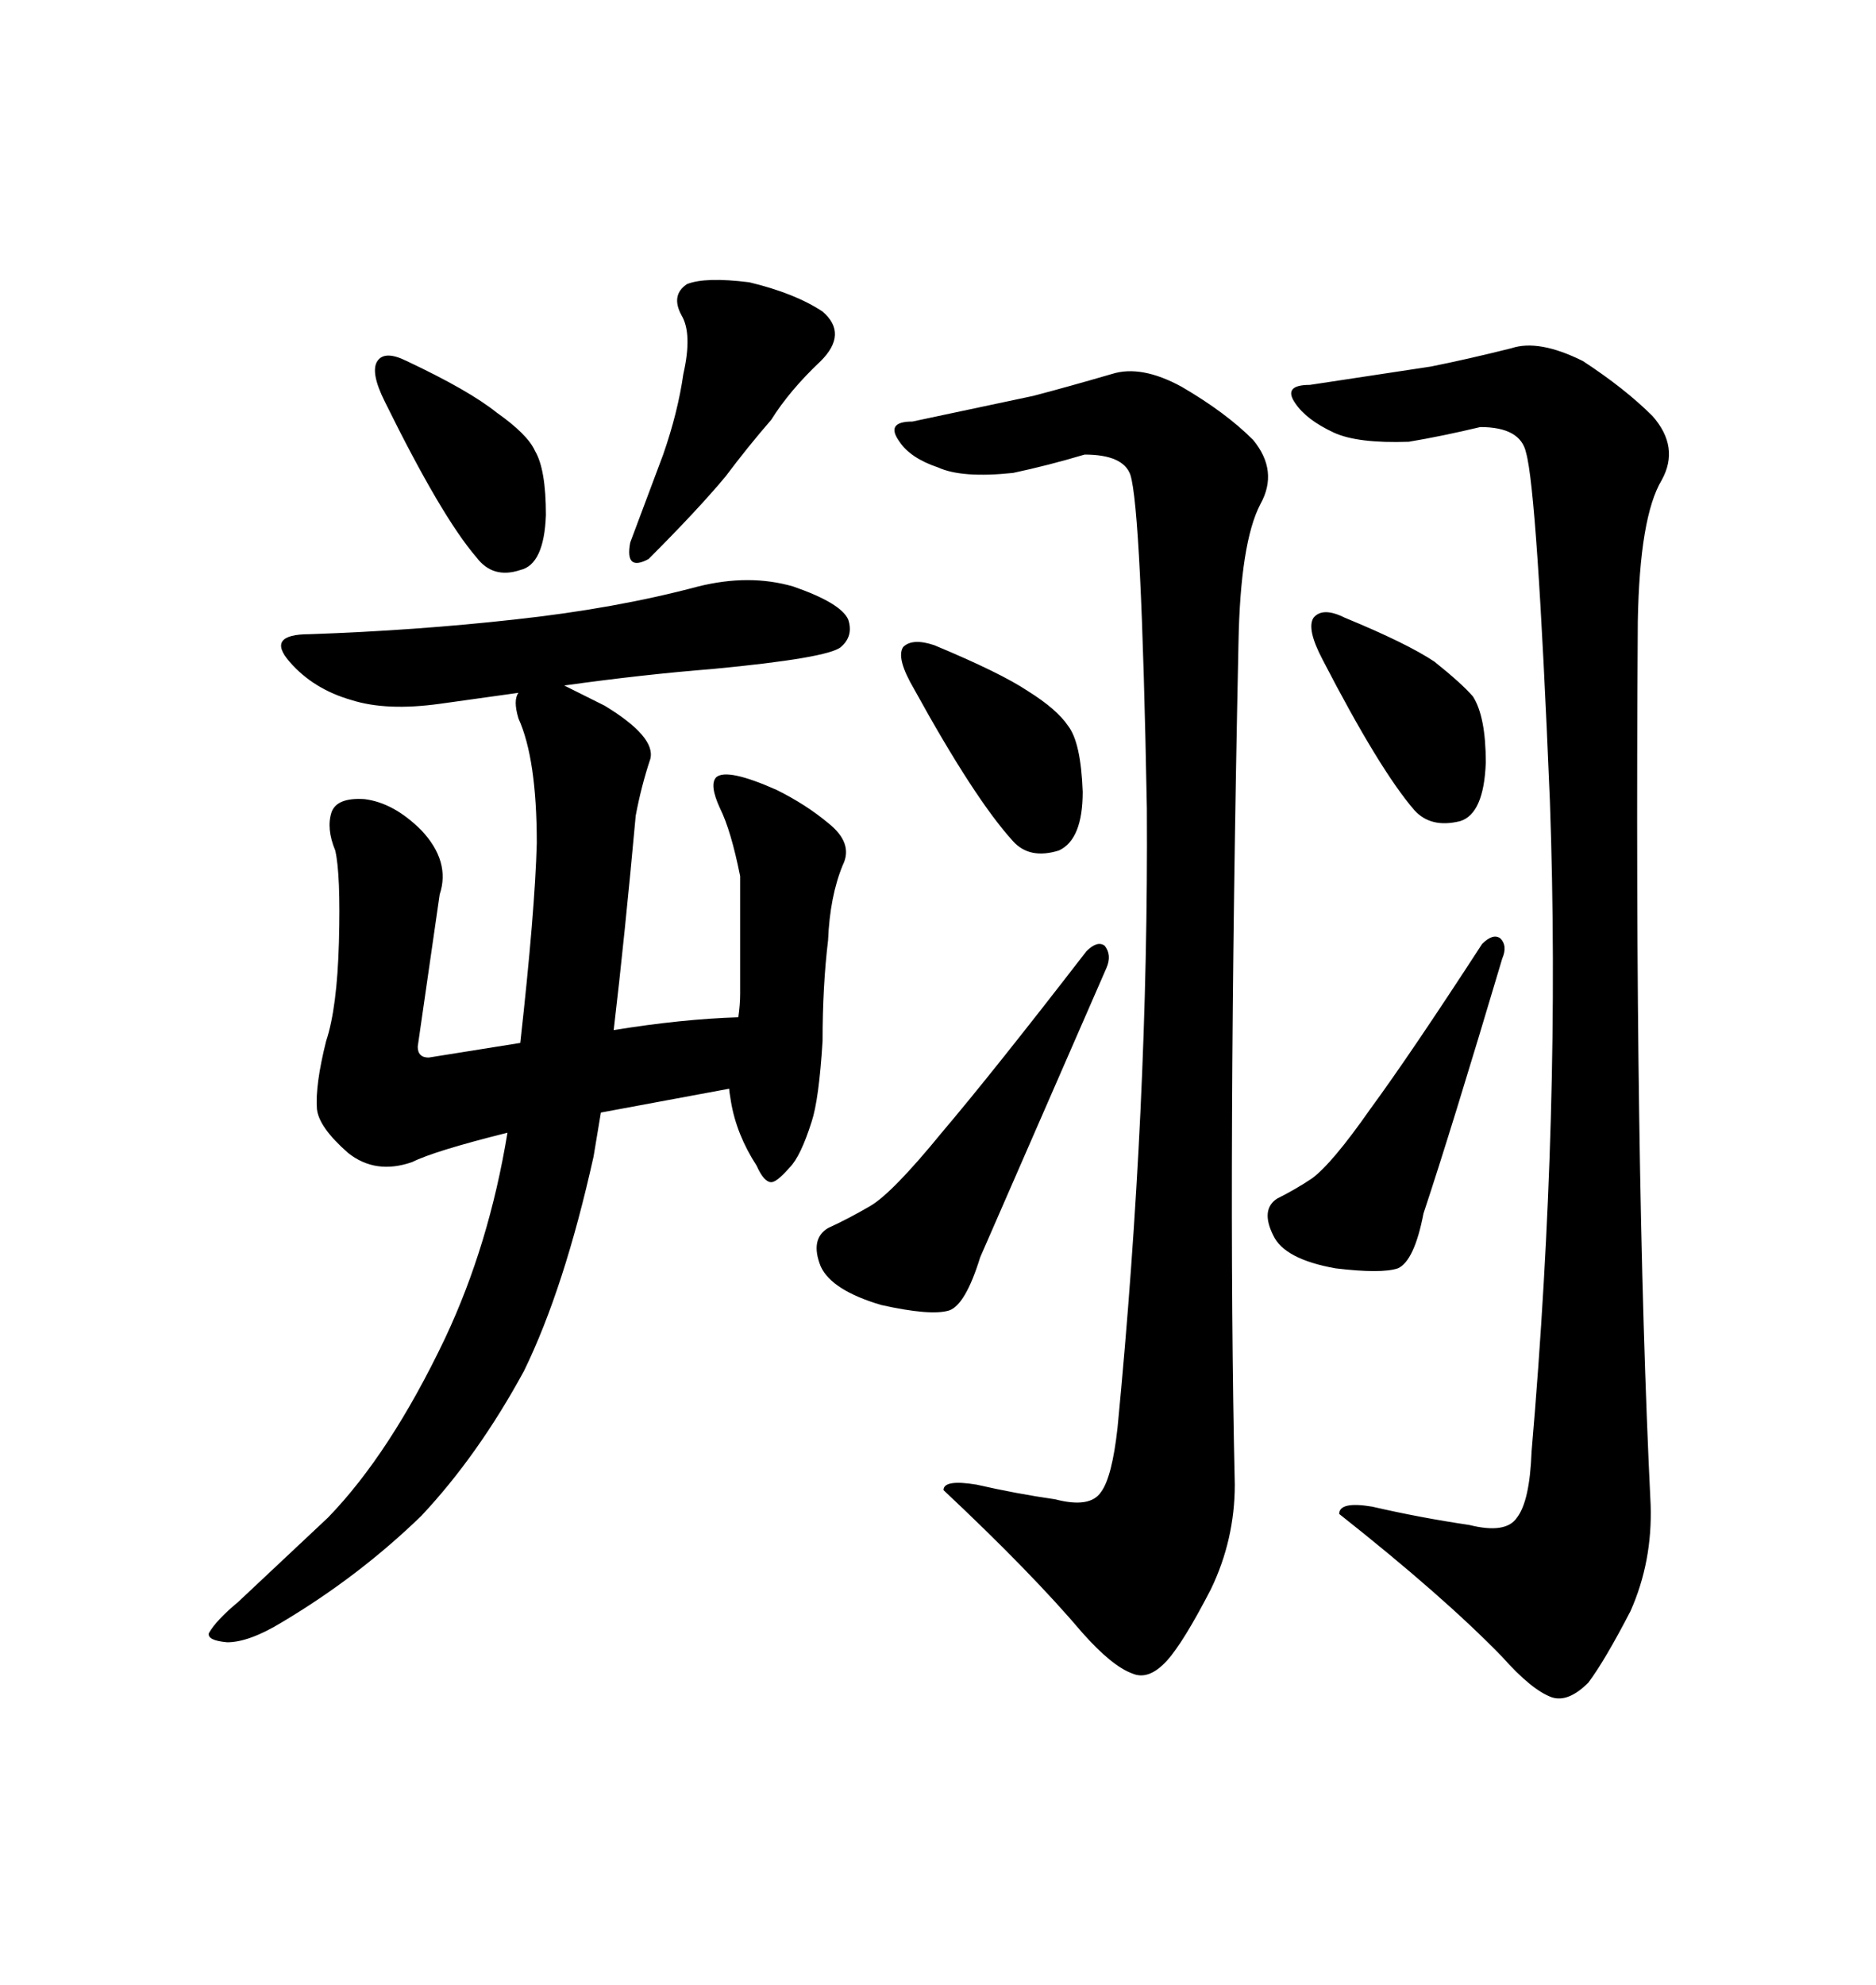<svg xmlns="http://www.w3.org/2000/svg" xmlns:xlink="http://www.w3.org/1999/xlink" width="300" height="317.285"><path d="M65.04 57.71L65.04 57.71Q75 62.40 79.39 65.92L79.39 65.92Q84.38 69.43 85.55 72.07L85.55 72.07Q87.30 75 87.30 82.32L87.30 82.32Q87.01 90.23 83.20 91.11L83.20 91.11Q78.81 92.58 76.17 89.06L76.17 89.06Q70.61 82.62 61.52 64.16L61.52 64.16Q59.18 59.47 60.35 57.71L60.35 57.71Q61.52 55.96 65.04 57.71ZM131.54 49.80L131.54 49.80Q135.64 53.32 131.25 57.71L131.25 57.71Q126.27 62.40 123.34 67.09L123.34 67.09Q119.53 71.48 116.02 76.17L116.02 76.17Q111.62 81.45 103.71 89.36L103.71 89.36Q99.90 91.41 100.78 86.72L100.78 86.72L106.05 72.66Q108.40 65.92 109.28 59.77L109.28 59.77Q110.74 53.32 108.98 50.39L108.98 50.39Q107.23 47.17 109.86 45.41L109.86 45.41Q112.79 44.24 119.82 45.12L119.82 45.12Q127.15 46.88 131.54 49.80ZM70.31 142.97L66.80 167.29Q66.80 169.04 68.55 169.04L68.55 169.04L83.20 166.70Q85.55 145.61 85.84 134.77L85.84 134.77Q85.84 121.29 82.91 114.84L82.91 114.84Q82.03 111.91 82.91 110.74L82.91 110.74L70.31 112.50Q61.82 113.67 56.25 111.91L56.25 111.91Q50.10 110.16 46.29 105.76L46.29 105.76Q42.48 101.37 49.51 101.37L49.51 101.37Q66.50 100.78 82.32 99.02L82.32 99.02Q98.44 97.27 111.62 93.75L111.62 93.75Q119.82 91.70 126.86 93.75L126.86 93.75Q134.47 96.39 135.64 99.02L135.64 99.02Q136.52 101.66 134.47 103.42L134.47 103.42Q132.42 105.18 113.96 106.93L113.96 106.93Q102.83 107.81 90.23 109.57L90.23 109.57L96.68 112.79Q104.88 117.77 104.00 121.29L104.00 121.29Q102.54 125.68 101.66 130.37L101.66 130.37Q99.90 149.71 98.14 164.65L98.14 164.65Q108.98 162.89 118.07 162.60L118.07 162.60Q118.36 160.55 118.36 158.79L118.36 158.79L118.36 140.04Q116.89 132.71 115.14 129.20L115.14 129.20Q113.38 125.39 114.55 124.22L114.55 124.22Q116.31 122.75 124.22 126.27L124.22 126.27Q128.91 128.61 132.42 131.54L132.42 131.54Q136.52 134.77 134.77 138.28L134.77 138.28Q132.71 143.26 132.42 150.29L132.42 150.29Q131.54 157.62 131.54 166.41L131.54 166.41Q130.96 175.78 129.79 179.30L129.79 179.30Q128.03 184.86 126.27 186.62L126.27 186.62Q124.22 188.96 123.34 188.96L123.34 188.96Q122.17 188.96 121.00 186.33L121.00 186.33Q117.77 181.35 116.89 176.07L116.89 176.07Q116.60 174.32 116.60 174.02L116.60 174.02L96.09 177.83L94.92 184.86Q90.23 205.96 83.79 219.14L83.79 219.14Q76.46 232.62 67.38 242.29L67.38 242.29Q57.42 251.95 45.12 259.28L45.12 259.28Q39.84 262.50 36.33 262.50L36.33 262.50Q33.11 262.21 33.40 261.04L33.40 261.04Q34.57 258.98 38.09 256.05L38.09 256.05L52.44 242.58Q62.40 232.32 71.19 213.87L71.19 213.87Q78.22 198.93 81.15 181.05L81.15 181.05Q69.43 183.98 65.92 185.74L65.92 185.74Q60.06 187.79 55.66 184.28L55.66 184.28Q50.98 180.18 50.68 177.25L50.68 177.25Q50.39 173.44 52.15 166.41L52.15 166.41Q53.91 161.13 54.20 150.59L54.20 150.59Q54.49 139.75 53.61 135.94L53.61 135.94Q52.15 132.42 53.03 129.79L53.03 129.79Q53.91 127.44 58.30 127.73L58.30 127.73Q62.99 128.32 67.38 132.71L67.38 132.71Q72.07 137.70 70.31 142.97L70.31 142.97ZM197.46 237.30L197.46 237.30Q197.46 246.09 193.65 254.00L193.65 254.00Q189.26 262.50 186.62 265.43L186.62 265.43Q183.69 268.65 181.05 267.48L181.05 267.48Q177.83 266.31 173.14 261.04L173.14 261.04Q164.94 251.37 150.88 238.18L150.88 238.18Q150.88 236.43 156.15 237.30L156.15 237.30Q162.60 238.77 168.75 239.65L168.75 239.65Q174.32 241.11 176.07 238.48L176.07 238.48Q177.83 236.13 178.71 228.22L178.71 228.22Q183.69 176.66 183.40 129.20L183.40 129.20Q182.52 81.45 180.76 75.88L180.76 75.88Q179.59 72.66 173.44 72.66L173.44 72.66Q167.58 74.41 162.01 75.59L162.01 75.59Q153.81 76.46 150 74.71L150 74.71Q145.61 73.24 143.85 70.61L143.85 70.61Q141.50 67.38 145.90 67.38L145.90 67.38L165.23 63.28Q170.80 61.82 177.83 59.77L177.83 59.77Q182.52 58.30 188.96 61.82L188.96 61.82Q196.00 65.92 200.39 70.31L200.39 70.31Q204.49 75.29 201.56 80.57L201.56 80.57Q198.34 86.72 198.05 102.83L198.05 102.83Q196.29 186.33 197.46 237.30ZM149.41 103.13L149.41 103.13Q159.96 107.52 164.36 110.45L164.36 110.45Q169.04 113.38 170.80 116.02L170.80 116.02Q172.85 118.65 173.14 126.56L173.14 126.56Q173.14 134.18 169.34 135.94L169.34 135.94Q164.65 137.40 162.01 134.47L162.01 134.47Q155.86 127.73 146.19 110.16L146.19 110.16Q143.26 105.18 144.43 103.42L144.43 103.42Q145.90 101.95 149.41 103.13ZM132.42 196.29L132.42 196.29Q135.64 194.82 139.16 192.77L139.16 192.77Q142.68 190.72 150.59 181.05L150.59 181.05Q158.79 171.39 173.73 152.05L173.73 152.05Q175.49 150.29 176.66 151.17L176.66 151.17Q177.83 152.64 176.95 154.69L176.95 154.69L156.74 200.98Q154.39 208.59 151.76 209.47L151.76 209.47Q148.83 210.35 140.92 208.59L140.92 208.59Q133.01 206.25 131.25 202.44L131.25 202.44Q129.49 198.05 132.42 196.29ZM263.96 240.53L263.96 240.53Q264.26 249.61 260.74 257.52L260.74 257.52Q256.64 265.43 254.00 268.95L254.00 268.95Q250.78 272.17 248.14 271.29L248.14 271.29Q244.92 270.12 240.23 264.84L240.23 264.84Q230.86 255.18 214.16 241.99L214.16 241.99Q214.16 239.94 219.43 240.82L219.43 240.82Q227.05 242.58 234.96 243.75L234.96 243.75Q240.82 245.21 242.58 242.58L242.58 242.58Q244.63 239.94 244.92 232.03L244.92 232.03Q249.61 177.54 247.85 128.03L247.85 128.03Q245.80 78.52 244.04 72.36L244.04 72.36Q243.16 68.26 236.72 68.26L236.72 68.26Q230.57 69.73 225.29 70.61L225.29 70.61Q217.09 70.90 213.28 69.14L213.28 69.14Q208.89 67.09 207.13 64.45L207.13 64.45Q205.08 61.52 209.47 61.52L209.47 61.52L228.81 58.59Q234.67 57.42 241.70 55.66L241.70 55.66Q246.09 54.20 253.13 57.71L253.13 57.71Q259.86 62.11 264.26 66.50L264.26 66.50Q268.65 71.48 265.72 76.76L265.72 76.76Q262.21 82.62 261.91 99.32L261.91 99.32Q261.33 186.91 263.96 240.53ZM215.04 98.73L215.04 98.73Q225 102.83 229.39 105.76L229.39 105.76Q233.79 109.28 235.55 111.33L235.55 111.33Q237.60 114.55 237.60 121.88L237.60 121.88Q237.30 130.08 233.50 131.25L233.50 131.25Q228.81 132.42 226.17 129.49L226.17 129.49Q220.61 123.05 211.52 105.47L211.52 105.47Q208.89 100.49 210.06 98.73L210.06 98.73Q211.52 96.97 215.04 98.73ZM204.20 191.60L204.20 191.60Q207.13 190.14 209.77 188.38L209.77 188.38Q212.99 186.04 219.14 177.25L219.14 177.25Q225.59 168.46 237.01 150.88L237.01 150.88Q238.77 149.12 239.94 150L239.94 150Q241.11 151.17 240.23 153.22L240.23 153.22Q232.03 180.76 227.64 193.95L227.64 193.95Q226.17 201.56 223.54 202.73L223.54 202.73Q220.90 203.61 213.57 202.73L213.57 202.73Q205.37 201.27 203.61 197.46L203.61 197.46Q201.56 193.36 204.20 191.60Z"/></svg>